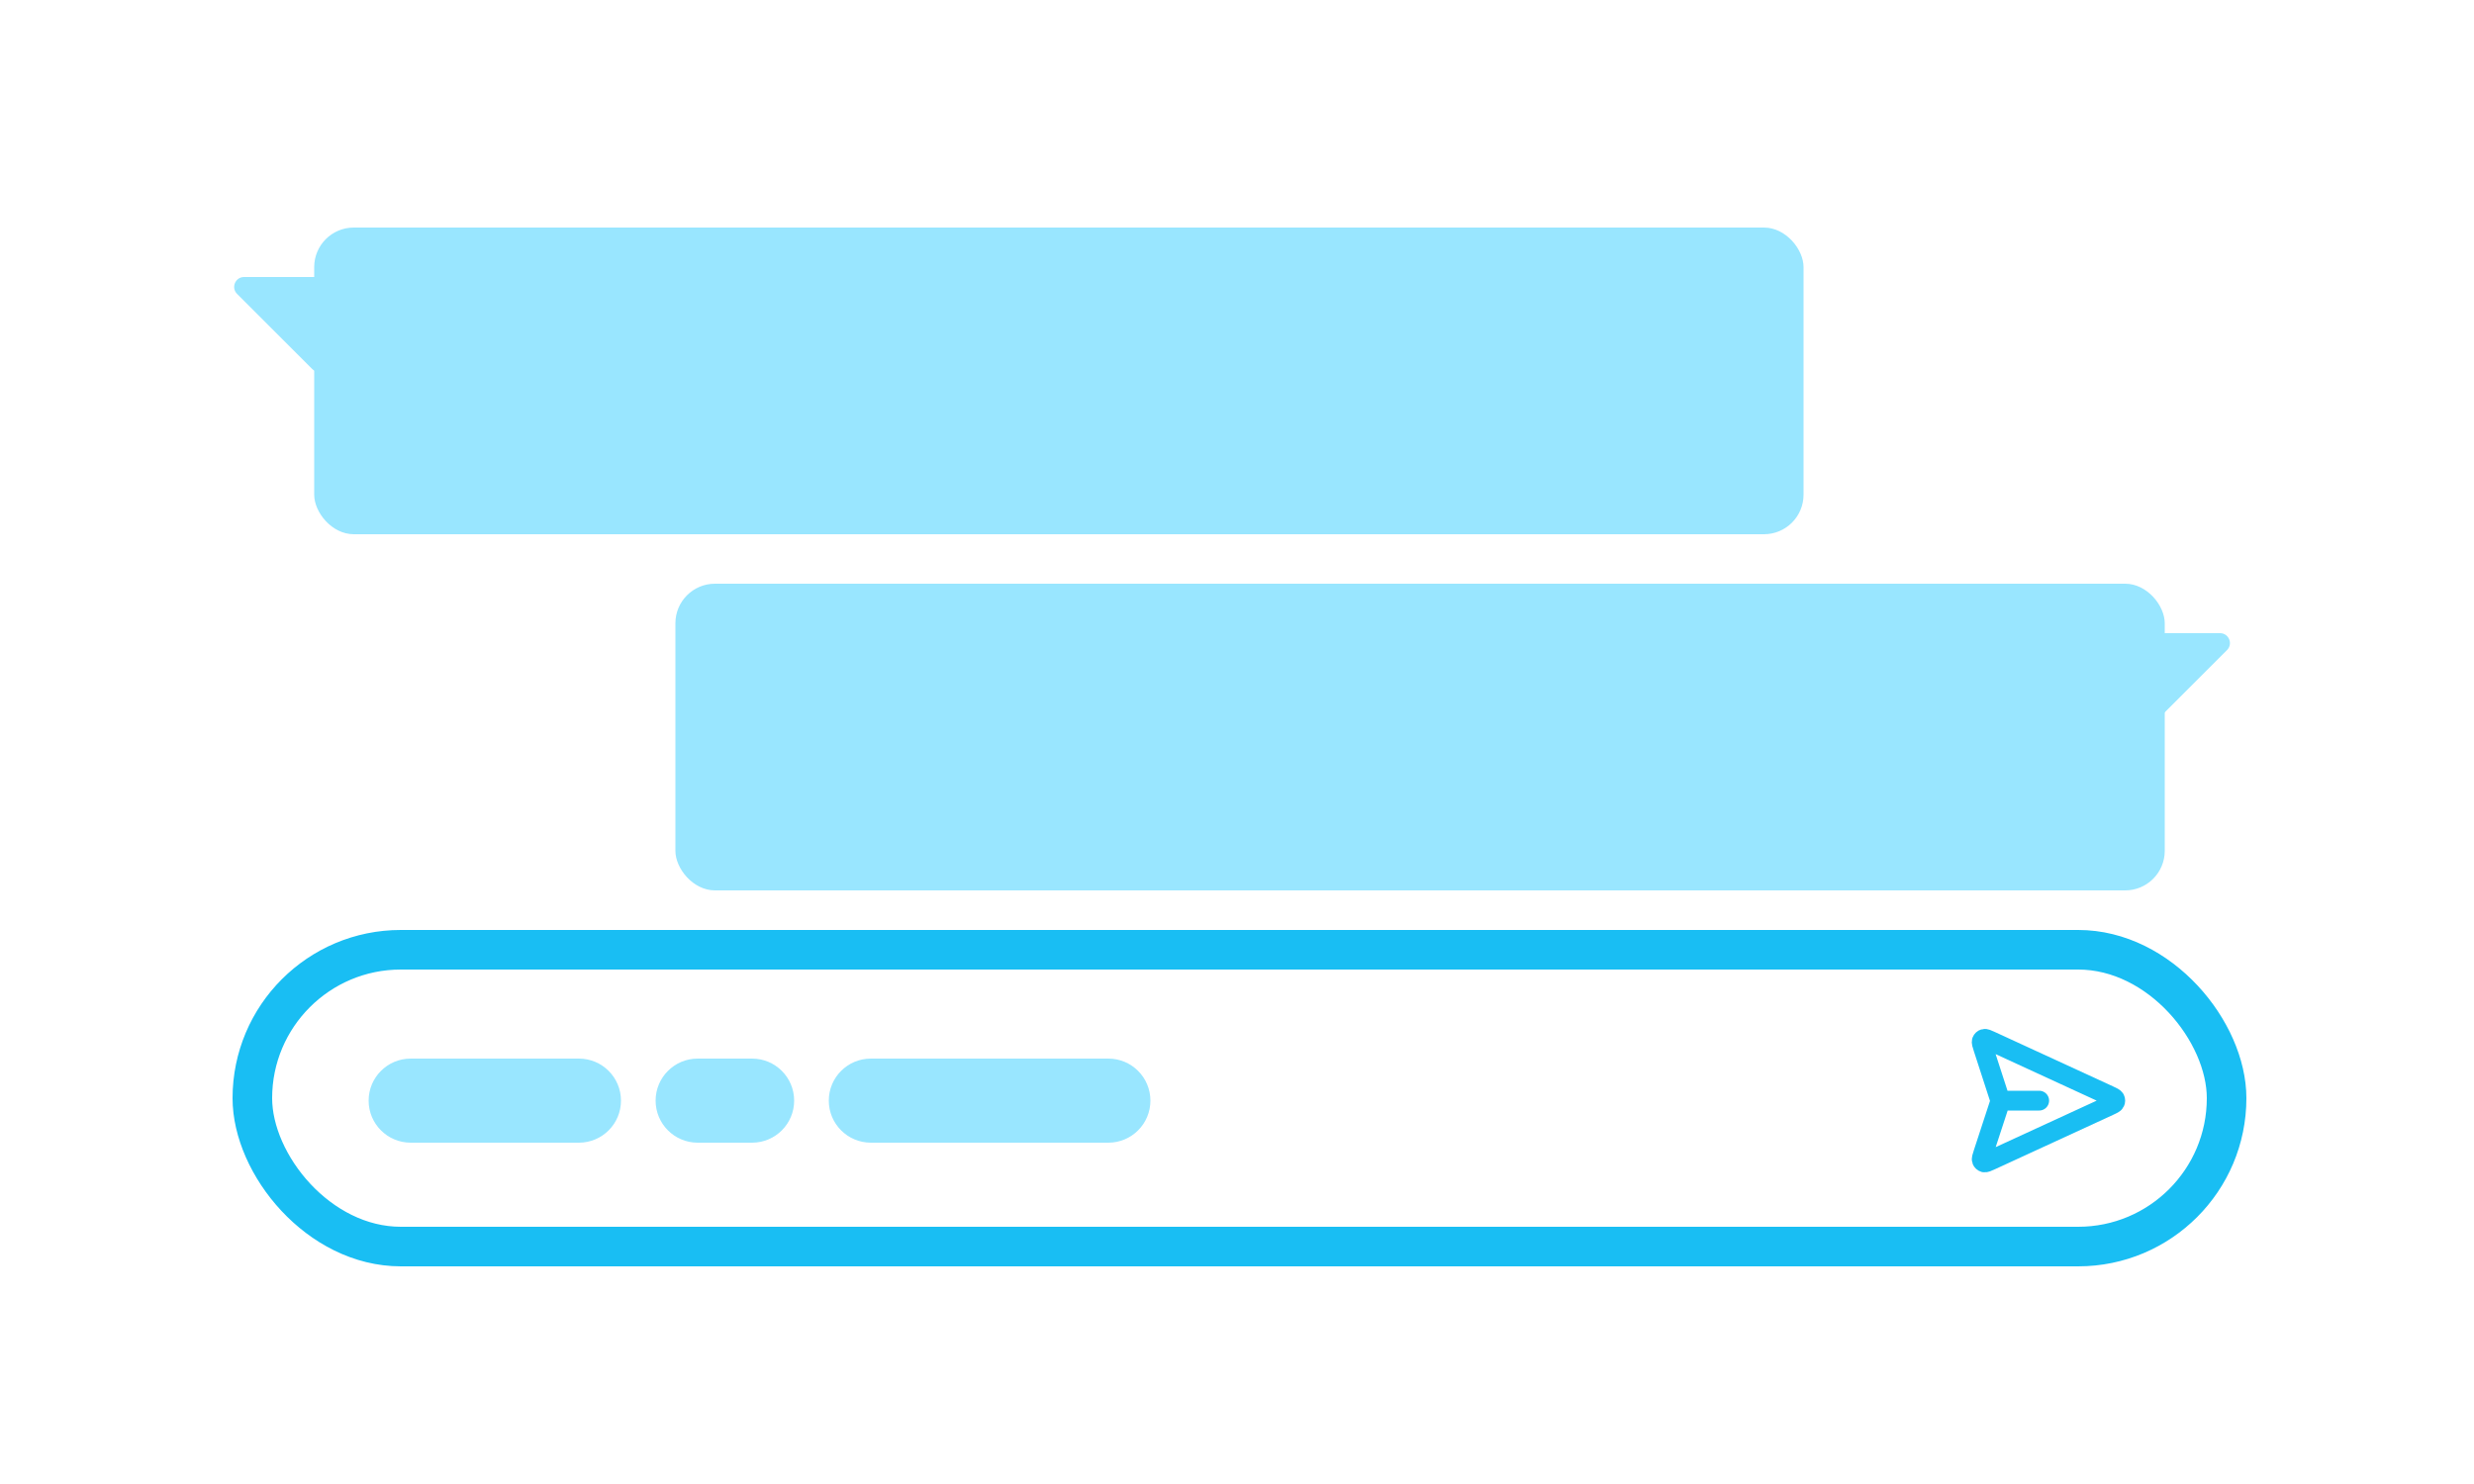 <svg width="500" height="300" viewBox="0 0 500 300" fill="none" xmlns="http://www.w3.org/2000/svg">
<path d="M412.126 222.501H404.284M404.163 222.926L400.834 233.102C400.572 233.901 400.442 234.301 400.535 234.547C400.617 234.761 400.792 234.923 401.008 234.984C401.257 235.055 401.632 234.882 402.384 234.536L426.213 223.566C426.946 223.228 427.313 223.059 427.426 222.824C427.525 222.621 427.525 222.382 427.426 222.178C427.313 221.943 426.946 221.775 426.213 221.437L402.375 210.462C401.626 210.117 401.252 209.945 401.003 210.016C400.788 210.077 400.612 210.239 400.531 210.452C400.437 210.698 400.566 211.097 400.825 211.894L404.164 222.188C404.209 222.325 404.231 222.394 404.24 222.464C404.247 222.526 404.247 222.589 404.239 222.651C404.23 222.721 404.208 222.79 404.163 222.926Z" stroke="#19BEF3" stroke-width="4" stroke-linecap="round" stroke-linejoin="round"/>
<path d="M117 214H83C78.306 214 74.5 217.806 74.5 222.5C74.5 227.194 78.306 231 83 231H117C121.694 231 125.5 227.194 125.5 222.5C125.5 217.806 121.694 214 117 214Z" fill="#99E6FF"/>
<path d="M152 214H141C136.306 214 132.5 217.806 132.5 222.5C132.5 227.194 136.306 231 141 231H152C156.694 231 160.5 227.194 160.5 222.5C160.5 217.806 156.694 214 152 214Z" fill="#99E6FF"/>
<path d="M224 214H176C171.306 214 167.5 217.806 167.5 222.5C167.5 227.194 171.306 231 176 231H224C228.694 231 232.5 227.194 232.5 222.5C232.5 217.806 228.694 214 224 214Z" fill="#99E6FF"/>
<rect x="63.5" y="46" width="301" height="62" rx="8" fill="#99E6FF"/>
<path d="M64.5 56H49.328C47.547 56 46.654 58.154 47.914 59.414L63.086 74.586C64.346 75.846 66.5 74.953 66.5 73.172V58C66.5 56.895 65.605 56 64.5 56Z" fill="#99E6FF"/>
<rect x="136.5" y="118" width="301" height="62" rx="8" fill="#99E6FF"/>
<path d="M433.5 128H448.672C450.453 128 451.346 130.154 450.086 131.414L434.914 146.586C433.654 147.846 431.5 146.953 431.5 145.172V130C431.5 128.895 432.395 128 433.5 128Z" fill="#99E6FF"/>
<rect x="51" y="192" width="399" height="60" rx="30" stroke="#19BEF3" stroke-width="8"/>
</svg>
